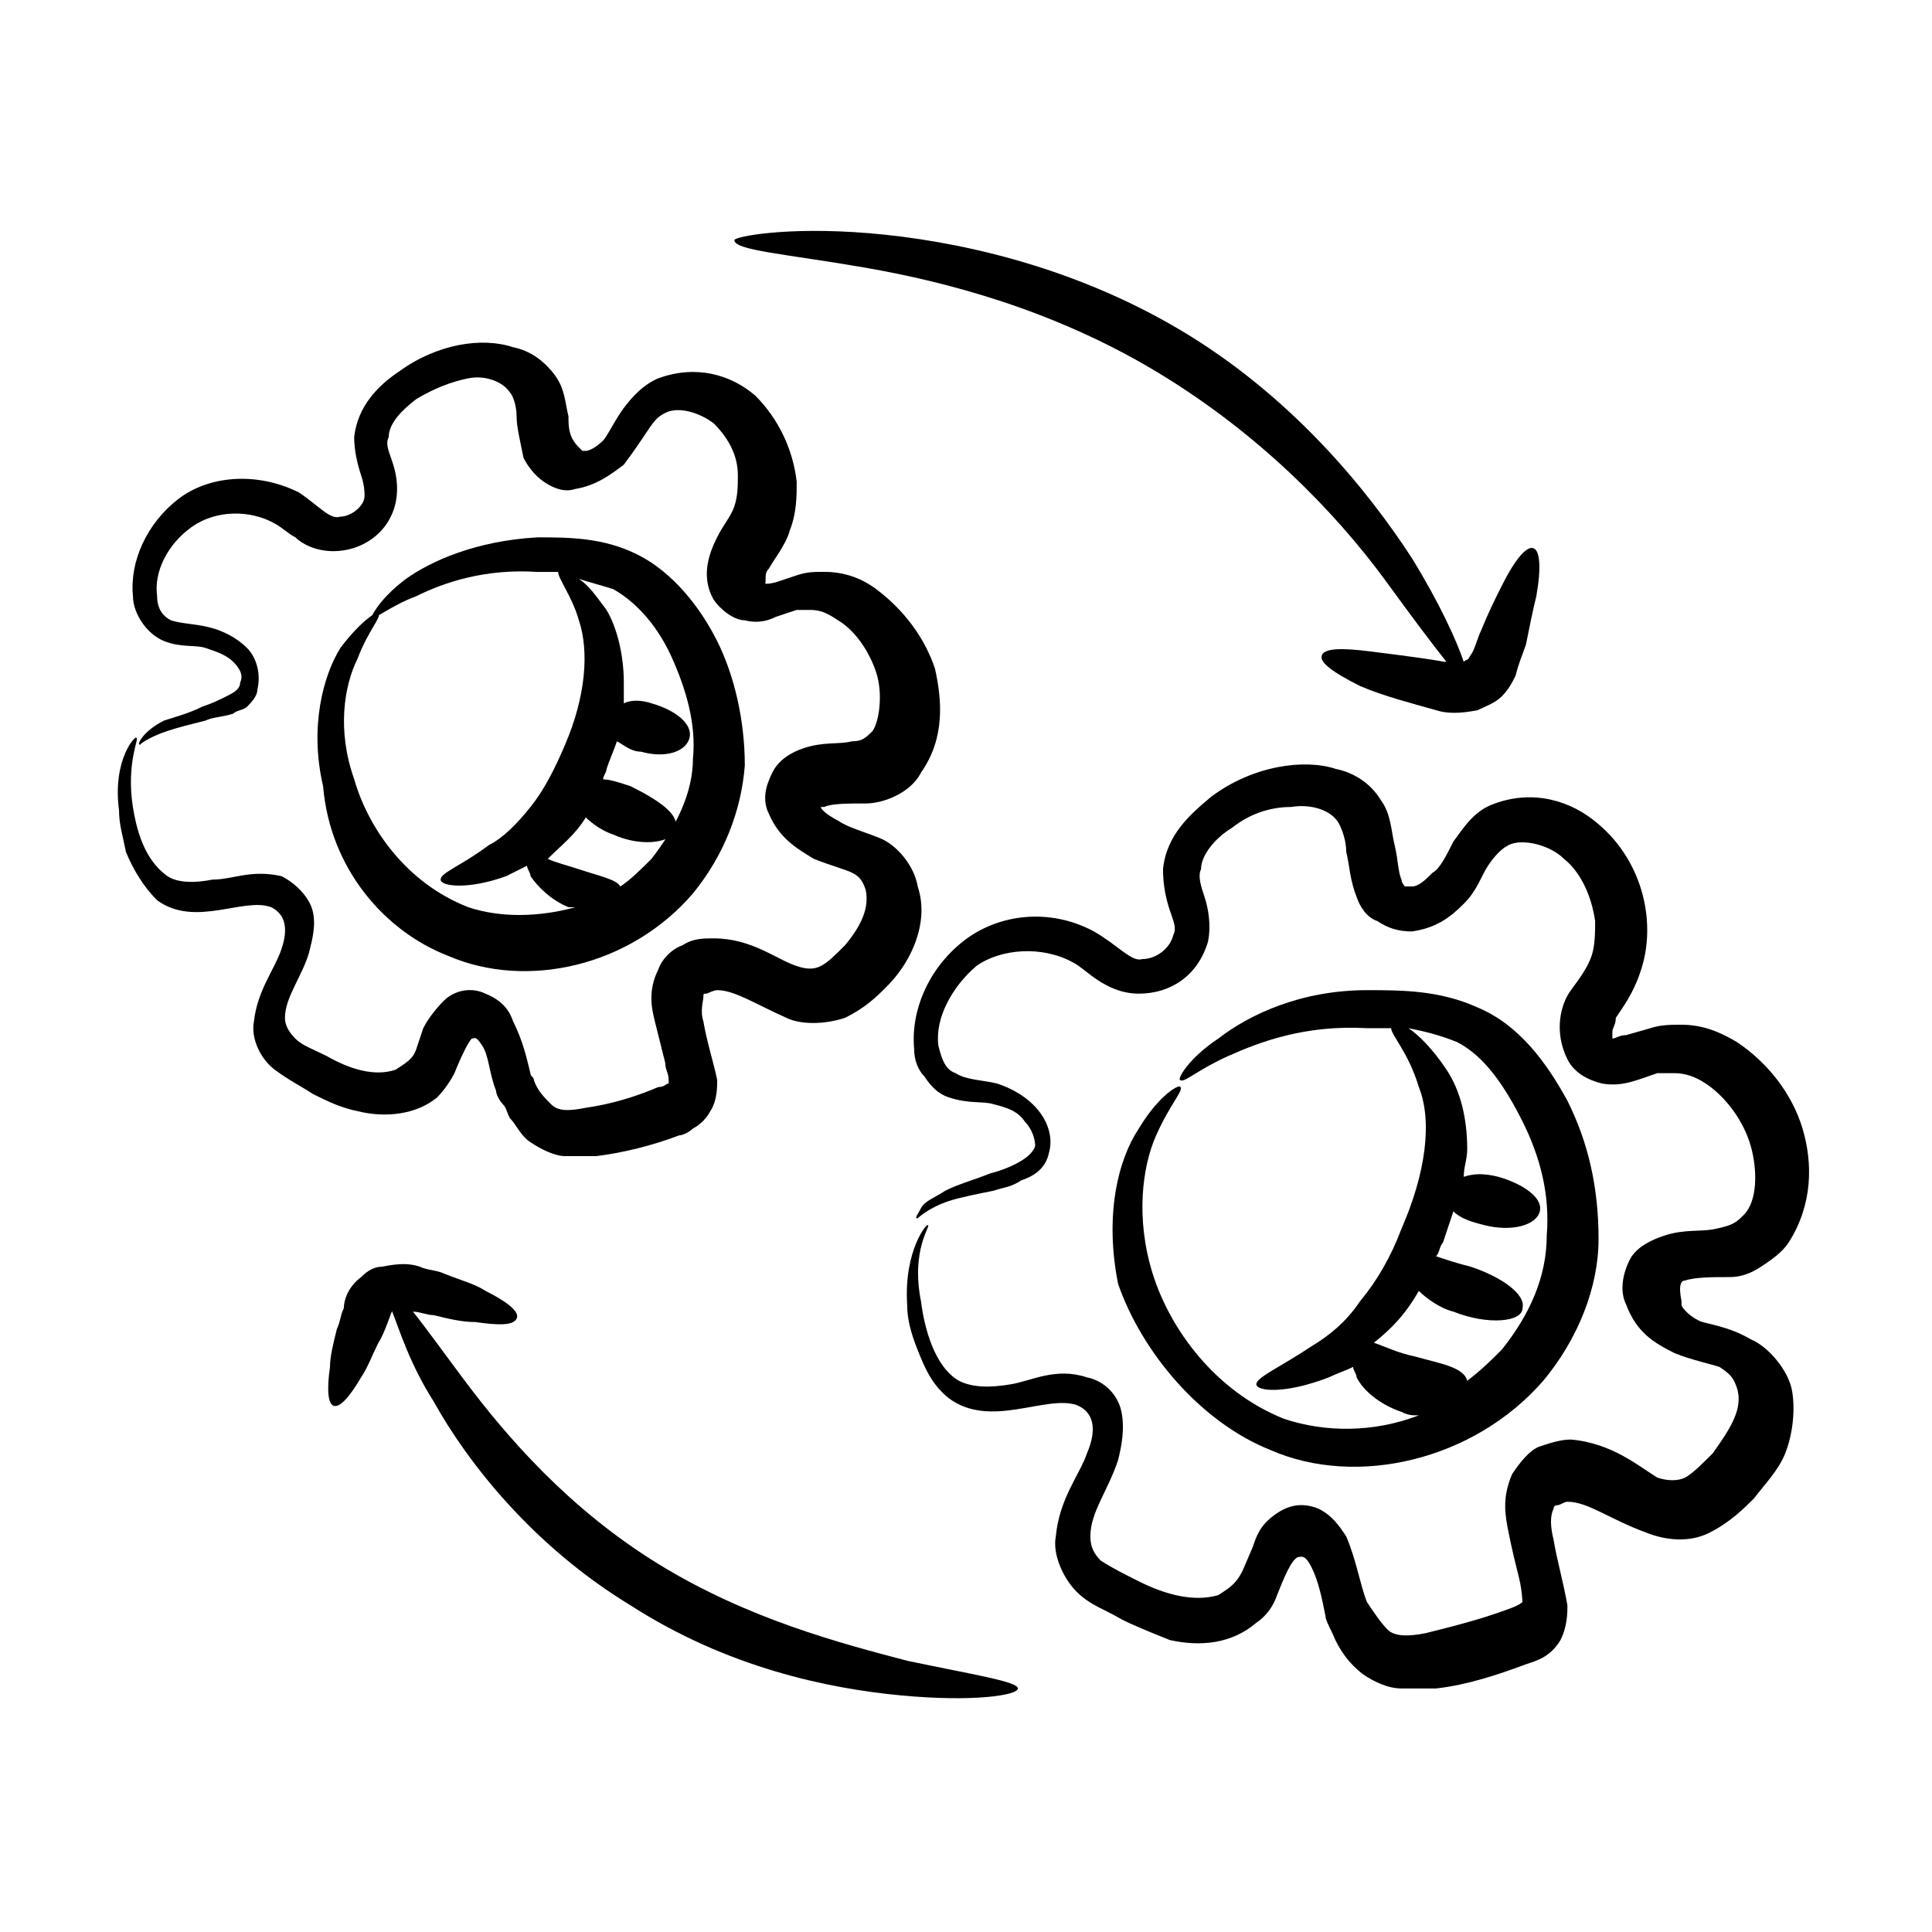 <?xml version="1.0" encoding="UTF-8"?>
<!-- Uploaded to: SVG Repo, www.svgrepo.com, Generator: SVG Repo Mixer Tools -->
<svg fill="#000000" width="800px" height="800px" version="1.1" viewBox="144 144 512 512" xmlns="http://www.w3.org/2000/svg">
 <g>
  <path d="m373.43 214.96c21.07 3.664 49.465 10.992 76.945 27.48 27.48 16.488 47.633 37.559 60.457 54.961 7.328 10.078 12.824 17.406 16.488 21.984-1.832 0 1.832 0-20.152-2.75-7.328-0.918-11.91-0.918-12.824 0.918-0.918 1.832 2.75 4.582 10.078 8.246 6.414 2.75 13.742 4.582 20.152 6.414 2.75 0.918 6.414 0.918 10.992 0 1.832-0.918 4.582-1.832 6.414-3.664 1.832-1.832 2.75-3.664 3.664-5.496 0.918-3.664 1.832-5.496 2.75-8.246 0.918-4.582 1.832-9.16 2.75-12.824 2.75-15.574-1.832-17.406-9.16-2.75-1.832 3.664-3.664 7.328-5.496 11.91-0.918 1.832-1.832 5.496-2.75 6.414-0.918 1.832-0.918 0.918-1.832 1.832-1.832-5.496-6.414-15.574-13.742-27.48-11.91-18.32-32.062-43.055-61.375-60.457-29.312-17.406-60.457-23.816-82.441-25.648-21.984-1.832-35.727 0.918-35.727 1.832 0 2.742 13.742 3.66 34.809 7.324z"/>
  <path d="m269.93 494.35c6.414 0.918 10.078 0.918 10.992-0.918 0.918-1.832-2.75-4.582-8.246-7.328-2.75-1.832-6.414-2.75-10.992-4.582-1.832-0.918-4.582-0.918-6.414-1.832-2.75-0.918-5.496-0.918-10.078 0-1.832 0-3.664 0.918-5.496 2.75-3.664 2.75-4.582 6.414-4.582 8.246-0.918 1.832-0.918 3.664-1.832 5.496-0.918 3.664-1.832 7.328-1.832 10.078-1.832 12.824 1.832 13.742 8.246 2.75 1.832-2.75 2.75-5.496 4.582-9.16 1.832-2.75 3.664-9.16 3.664-8.246 1.832 4.582 4.582 13.742 10.992 23.816 9.16 16.488 26.566 38.473 52.215 54.047 25.648 16.488 52.215 21.984 71.449 23.816 19.238 1.832 31.145 0 31.145-1.832s-11.91-3.664-29.312-7.328c-17.406-4.582-42.137-10.992-65.953-25.648s-40.305-33.895-51.297-48.551c-5.496-7.328-10.078-13.742-13.742-18.32 1.832 0 3.664 0.918 5.496 0.918 3.668 0.914 7.332 1.828 10.996 1.828z"/>
  <path d="m262.6 397.25c21.07 9.16 48.551 2.75 65.039-16.488 8.246-10.078 12.824-21.984 13.742-33.895 0-11.91-2.75-23.816-7.328-32.977-4.582-9.16-11.91-18.32-21.07-22.902-9.16-4.582-18.32-4.582-26.566-4.582-16.488 0.918-28.398 6.414-34.809 10.992-7.328 5.496-9.16 10.078-9.16 10.078 0.918 0.918 4.582-2.75 11.91-5.496 7.328-3.664 18.32-7.328 32.062-6.414h5.496c0 1.832 3.664 6.414 5.496 12.824 2.75 8.246 1.832 20.152-3.664 32.977-2.75 6.414-5.496 11.91-9.16 16.488-3.664 4.582-7.328 8.246-10.992 10.078-7.328 5.496-12.824 7.328-12.824 9.16s7.328 2.75 17.406-0.918c1.832-0.918 3.664-1.832 5.496-2.75 0 0.918 0.918 1.832 0.918 2.75 1.832 2.75 5.496 6.414 10.078 8.246h1.832c-10.078 2.75-20.152 2.75-28.398 0-16.488-6.414-26.566-21.07-30.23-33.895-4.582-12.824-2.75-24.734 0.918-32.062 2.75-7.328 6.414-10.992 5.496-11.91 0-0.918-4.582 1.832-10.078 9.16-4.582 7.328-8.246 21.07-4.582 36.641 1.828 21.996 16.484 38.484 32.973 44.895zm34.809-22.898c-2.75-0.918-6.414-1.832-8.246-2.75 3.664-3.664 7.328-6.414 10.078-10.992 1.832 1.832 4.582 3.664 7.328 4.582 8.246 3.664 16.488 1.832 16.488-1.832 0.918-3.664-4.582-7.328-11.91-10.992-2.75-0.918-5.496-1.832-7.328-1.832 0-0.918 0.918-1.832 0.918-2.75 0.918-2.75 1.832-4.582 2.75-7.328 1.832 0.918 3.664 2.75 6.414 2.75 6.414 1.832 11.91 0 12.824-3.664 0.918-3.664-3.664-7.328-10.078-9.16-2.75-0.918-5.496-0.918-7.328 0v-5.496c0-7.328-1.832-14.656-4.582-19.238-2.75-3.664-4.582-6.414-7.328-8.246 2.75 0.918 6.414 1.832 9.16 2.75 6.414 3.664 11.91 10.078 15.574 18.32 3.664 8.246 6.414 17.406 5.496 26.566 0 9.16-4.582 18.32-10.992 26.566-2.75 2.75-5.496 5.496-8.246 7.328-0.918-1.836-5.496-2.75-10.992-4.582z"/>
  <path d="m185.65 382.59c10.078 7.328 22.902-0.918 30.23 1.832 3.664 1.832 4.582 5.496 2.75 10.992-1.832 5.496-6.414 10.992-7.328 19.238-0.918 4.582 1.832 10.078 5.496 12.824 3.664 2.75 7.328 4.582 10.078 6.414 3.664 1.832 7.328 3.664 11.91 4.582 7.328 1.832 15.574 0.918 21.07-3.664 1.832-1.832 3.664-4.582 4.582-6.414 1.832-4.582 3.664-8.246 4.582-9.16 0.918 0 0.918-0.918 2.75 1.832 1.832 2.75 1.832 7.328 3.664 11.91 0 0.918 0.918 2.75 1.832 3.664 0.918 0.918 0.918 1.832 1.832 3.664 1.832 1.832 2.75 4.582 5.496 6.414 2.75 1.832 6.414 3.664 9.16 3.664h8.246c7.328-0.918 14.656-2.75 21.984-5.496 0.918 0 2.75-0.918 3.664-1.832 1.832-0.918 3.664-2.75 4.582-4.582 1.832-2.75 1.832-6.414 1.832-8.246-0.918-4.582-2.75-10.078-3.664-15.574-0.918-2.75 0-5.496 0-6.414 0-0.918 0-0.918 0.918-0.918 0 0 1.832-0.918 2.75-0.918 4.582 0 10.078 3.664 18.32 7.328 3.664 1.832 10.078 1.832 15.574 0 5.496-2.75 8.246-5.496 10.992-8.246 2.75-2.75 5.496-6.414 7.328-10.992 1.832-4.582 2.75-10.078 0.918-15.574-0.918-5.496-5.496-10.992-10.078-12.824-4.582-1.832-8.246-2.75-10.992-4.582-1.832-0.918-4.582-2.75-4.582-3.664h0.918c1.832-0.918 6.414-0.918 10.992-0.918 4.582 0 11.91-2.75 14.656-8.246 6.414-9.16 5.496-19.238 3.664-27.48-2.75-8.246-8.246-15.574-15.574-21.07-3.664-2.75-8.246-4.582-13.742-4.582-2.75 0-4.582 0-7.328 0.918l-5.496 1.832c-3.664 0.918-2.75 0-2.75 0v-0.918c0-0.918 0-1.832 0.918-2.75 0.918-1.832 4.582-6.414 5.496-10.078 1.832-4.582 1.832-9.16 1.832-12.824-0.918-8.246-4.582-16.488-10.992-22.902-6.414-5.496-15.574-8.246-25.648-4.582-4.582 1.832-8.246 6.414-10.078 9.16-1.832 2.75-3.664 6.414-4.582 7.328-1.832 1.832-3.664 2.75-4.582 2.75h-0.918l-0.918-0.918c-2.762-2.723-2.762-5.469-2.762-8.219-0.918-3.664-0.918-7.328-3.664-10.992-2.75-3.664-6.414-6.414-10.992-7.328-8.246-2.75-20.152-0.918-30.23 6.414-5.496 3.664-10.992 9.16-11.91 17.406 0 3.664 0.918 7.328 1.832 10.078 0.918 2.75 0.918 4.582 0.918 5.496 0 2.75-3.664 5.496-6.414 5.496-2.75 0.918-5.496-2.75-10.992-6.414-10.988-5.5-23.812-4.582-32.055 1.828-8.246 6.414-12.824 16.488-11.91 25.648 0 4.582 3.664 10.078 8.246 11.91s8.246 0.918 10.992 1.832c2.75 0.918 5.496 1.832 7.328 3.664 1.832 1.832 2.75 3.664 1.832 5.496 0 1.832-1.832 2.75-3.664 3.664-1.832 0.918-3.664 1.832-6.414 2.75-3.664 1.832-7.328 2.75-10.078 3.664-5.496 2.75-7.328 6.414-6.414 6.414 0 0 1.832-1.832 7.328-3.664 2.75-0.918 6.414-1.832 10.078-2.75 1.832-0.918 4.582-0.918 7.328-1.832 0.918-0.918 2.75-0.918 3.664-1.832 0.918-0.918 2.75-2.75 2.75-4.582 0.918-3.664 0-8.246-2.75-10.992-2.75-2.75-6.414-4.582-10.078-5.496-3.664-0.918-7.328-0.918-10.078-1.832-1.832-0.918-3.664-2.75-3.664-6.414-0.918-6.414 2.75-13.742 9.16-18.32 6.414-4.582 15.574-4.582 21.984-0.918 1.832 0.918 3.664 2.75 5.496 3.664 1.832 1.832 5.496 3.664 10.078 3.664 7.328 0 14.656-4.582 16.488-12.824 0.918-4.582 0-8.246-0.918-10.992-0.918-2.75-1.832-4.582-0.918-6.414 0-3.664 3.664-7.328 7.328-10.078 4.582-2.75 9.16-4.582 13.742-5.496 4.582-0.918 9.16 0.918 10.992 3.664 0.918 0.918 1.832 3.664 1.832 6.414s0.918 6.414 1.832 10.992c0.918 1.832 2.75 4.582 5.496 6.414 2.75 1.832 5.496 2.75 8.246 1.832 5.496-0.918 9.16-3.664 12.824-6.414 2.75-3.664 4.582-6.414 6.414-9.16 1.832-2.75 2.75-3.664 4.582-4.582 3.664-1.832 9.16 0 12.824 2.75 3.664 3.664 6.414 8.246 6.414 13.742 0 2.75 0 5.496-0.918 8.246s-2.75 4.582-4.582 8.246c-1.832 3.664-4.582 10.078-0.918 16.488 1.832 2.75 5.496 5.496 8.246 5.496 3.664 0.918 6.414 0 8.246-0.918l5.496-1.832h3.664c2.75 0 4.582 0.918 7.328 2.75 4.582 2.75 8.246 8.246 10.078 13.742 1.832 5.496 0.918 12.824-0.918 15.574-1.832 1.832-2.75 2.75-5.496 2.75-3.664 0.918-7.328 0-12.824 1.832-2.75 0.918-6.414 2.75-8.246 6.414-1.832 3.664-2.75 7.328-0.918 10.992 2.75 6.414 7.328 9.16 11.91 11.91 4.582 1.832 8.246 2.75 10.078 3.664 1.832 0.918 2.75 1.832 3.664 4.582 0.918 4.582-0.918 9.16-5.496 14.656-2.75 2.75-4.582 4.582-6.414 5.496-1.832 0.918-3.664 0.918-6.414 0-5.496-1.832-11.91-7.328-21.984-7.328-2.75 0-5.496 0-8.246 1.832-2.75 0.918-5.496 3.664-6.414 6.414-2.75 5.496-1.832 10.078-0.918 13.742 0.918 3.664 1.832 7.328 2.75 10.992 0 1.832 0.918 2.75 0.918 4.582v0.918c-0.918 0-0.918 0.918-2.75 0.918-6.414 2.75-12.824 4.582-19.238 5.496-4.582 0.918-7.328 0.918-9.16-0.918-1.832-1.832-3.664-3.664-4.582-6.414 0-0.918-0.918-0.918-0.918-1.832-0.918-3.664-1.832-8.246-4.582-13.742-0.918-2.75-2.75-5.496-7.328-7.328-3.664-1.832-8.246-0.918-10.992 1.832-2.75 2.75-4.582 5.496-5.496 7.328l-1.832 5.496c-0.918 2.75-2.75 3.664-5.496 5.496-5.496 1.832-11.91 0-18.32-3.664-3.664-1.832-6.414-2.75-8.246-4.582-1.832-1.832-2.75-3.664-2.75-5.496 0-5.496 4.582-10.992 6.414-17.406 0.918-3.664 1.832-7.328 0.918-10.992-0.918-3.664-4.582-7.328-8.246-9.16-8.246-1.832-12.824 0.918-18.32 0.918-4.582 0.918-9.16 0.918-11.91-0.918-6.414-4.582-8.246-12.824-9.16-18.32-1.832-11.91 1.832-18.32 0.918-18.32 0-0.918-6.414 5.496-4.582 19.238 0 3.664 0.918 6.414 1.832 10.992 1.852 4.566 4.602 9.145 8.266 12.809z"/>
  <path d="m480.61 528.24c22.902 10.078 54.047 2.75 72.367-18.32 9.16-10.992 14.656-24.734 14.656-37.559 0-13.742-2.75-25.648-8.246-36.641-5.496-10.078-12.824-20.152-23.816-24.734-10.078-4.582-20.152-4.582-29.312-4.582-17.406 0-31.145 6.414-39.391 12.824-8.246 5.496-10.992 10.992-10.078 10.992 0.918 0.918 4.582-2.75 12.824-6.414 8.246-3.664 20.152-8.246 36.641-7.328h6.414c0 1.832 4.582 6.414 7.328 15.574 3.664 9.16 1.832 22.902-4.582 37.559-2.75 7.328-6.414 13.742-10.992 19.238-3.664 5.496-8.246 9.16-12.824 11.91-8.246 5.496-14.656 8.246-14.656 10.078 0 1.832 7.328 2.75 19.238-1.832 1.832-0.918 4.582-1.832 6.414-2.75 0 0.918 0.918 1.832 0.918 2.75 1.832 3.664 6.414 7.328 11.91 9.16 1.832 0.918 2.75 0.918 4.582 0.918-11.91 4.582-24.734 4.582-35.727 0.918-18.32-7.328-30.23-23.816-34.809-38.473-4.582-14.656-2.75-28.398 0.918-36.641 3.664-8.246 7.328-11.91 6.414-12.824 0-0.918-5.496 1.832-10.992 10.992-5.496 8.246-9.16 22.902-5.496 41.223 6.402 18.312 21.977 36.633 40.297 43.961zm38.473-24.734c-4.582-0.918-8.246-2.75-10.992-3.664 4.582-3.664 8.246-7.328 11.91-13.742 1.832 1.832 5.496 4.582 9.16 5.496 9.16 3.664 18.32 2.75 18.32-0.918 0.918-3.664-5.496-8.246-13.742-10.992-3.664-0.918-6.414-1.832-9.16-2.75 0.918-0.918 0.918-2.75 1.832-3.664 0.918-2.75 1.832-5.496 2.75-8.246 1.832 1.832 4.582 2.75 8.246 3.664 7.328 1.832 13.742 0 14.656-3.664 0.918-3.664-4.582-7.328-10.992-9.16-3.664-0.918-6.414-0.918-9.16 0 0-2.75 0.918-4.582 0.918-7.328 0-8.246-1.832-15.574-5.496-21.07-3.664-5.496-7.328-9.16-10.078-10.992 4.582 0.918 8.246 1.832 12.824 3.664 7.328 3.664 12.824 11.91 17.406 21.07 4.582 9.16 7.328 19.238 6.414 30.23 0 10.992-4.582 21.07-11.91 30.23-2.75 2.75-5.496 5.496-9.16 8.246-0.922-3.66-7.336-4.578-13.746-6.41z"/>
  <path d="m590.53 483.36c2.75-0.918 7.328-0.918 11.91-0.918 2.75 0 5.496-0.918 8.246-2.75s5.496-3.664 7.328-6.414c6.414-10.078 6.414-21.07 3.664-30.23-2.75-9.16-9.16-17.406-17.406-22.902-4.582-2.75-9.16-4.582-14.656-4.582-2.75 0-5.496 0-8.246 0.918l-6.414 1.832c-1.832 0-2.75 0.918-3.664 0.918v-1.832c0-0.918 0.918-1.832 0.918-3.664 1.832-2.75 4.582-6.414 6.414-11.91 4.582-12.824 0.918-29.312-10.992-39.391-7.328-6.414-17.406-9.16-27.48-5.496-5.496 1.832-8.246 6.414-10.992 10.078-1.832 3.664-3.664 7.328-5.496 8.246-1.832 1.832-3.664 3.664-5.496 3.664h-1.832s-0.918-0.918-0.918-1.832c-0.918-1.832-0.918-5.496-1.832-9.16-0.918-3.664-0.918-8.246-3.664-11.91-2.75-4.582-7.328-7.328-11.91-8.246-8.246-2.75-21.984-0.918-32.977 7.328-5.496 4.582-11.91 10.078-12.824 19.238 0 4.582 0.918 8.246 1.832 10.992 0.918 2.75 1.832 4.582 0.918 6.414-0.918 3.664-4.582 6.414-8.246 6.414-2.75 0.918-6.414-3.664-12.824-7.328-11.91-6.414-25.648-4.582-34.809 2.75-9.16 7.328-13.742 18.32-12.824 28.398 0 2.75 0.918 5.496 2.75 7.328 1.832 2.75 3.664 4.582 6.414 5.496 5.496 1.832 9.16 0.918 11.91 1.832 3.664 0.918 6.414 1.832 8.246 4.582 1.832 1.832 2.75 4.582 2.75 6.414-0.918 3.664-8.246 6.414-11.91 7.328-4.582 1.832-8.246 2.75-11.91 4.582-2.75 1.832-5.496 2.75-6.414 4.582s-1.832 2.75-0.918 2.75c0 0 2.75-2.75 8.246-4.582 2.75-0.918 7.328-1.832 11.91-2.75 2.75-0.918 4.582-0.918 7.328-2.75 2.75-0.918 6.414-2.75 7.328-7.328 1.832-6.414-2.75-14.656-13.742-18.32-3.664-0.918-8.246-0.918-10.992-2.75-2.75-0.918-3.664-3.664-4.582-7.328-0.918-7.328 3.664-15.574 10.078-21.07 6.414-4.582 17.406-5.496 25.648-0.918 1.832 0.918 3.664 2.75 6.414 4.582 2.75 1.832 6.414 3.664 10.992 3.664 8.246 0 15.574-4.582 18.32-13.742 0.918-4.582 0-9.16-0.918-11.91s-1.832-5.496-0.918-7.328c0-3.664 3.664-8.246 8.246-10.992 4.582-3.664 10.078-5.496 15.574-5.496 5.496-0.918 10.992 0.918 12.824 4.582 0.918 1.832 1.832 4.582 1.832 7.328 0.918 3.664 0.918 7.328 2.75 11.91 0.918 2.75 2.75 5.496 5.496 6.414 2.75 1.832 5.496 2.75 9.16 2.75 6.414-0.918 10.078-3.664 13.742-7.328 3.664-3.664 4.582-7.328 6.414-10.078s3.664-4.582 5.496-5.496c3.664-1.832 10.992 0 14.656 3.664 4.582 3.664 7.328 10.078 8.246 16.488 0 2.75 0 6.414-0.918 9.16-0.918 2.75-2.75 5.496-5.496 9.16-2.75 3.664-4.582 10.992-0.918 18.32 1.832 3.664 5.496 5.496 9.16 6.414 5.496 0.918 9.16-0.918 14.656-2.75h4.582c2.75 0 5.496 0.918 8.246 2.75 5.496 3.664 10.078 10.078 11.91 16.488 1.832 6.414 1.832 14.656-1.832 18.32-1.832 1.832-2.75 2.75-7.328 3.664-3.664 0.918-8.246 0-13.742 1.832-2.75 0.918-7.328 2.75-9.16 6.414-1.832 3.664-2.75 8.246-0.918 11.91 2.75 7.328 7.328 10.078 12.824 12.824 4.582 1.832 9.16 2.75 11.91 3.664 2.75 1.832 3.664 2.75 4.582 5.496 1.832 5.496-1.832 10.992-6.414 17.406-2.75 2.75-5.496 5.496-7.328 6.414s-4.582 0.918-7.328 0c-4.594-2.758-11.922-9.168-22.914-10.086-2.75 0-5.496 0.918-8.246 1.832-2.75 0.918-5.496 4.582-7.328 7.328-2.75 6.414-1.832 10.992-0.918 15.574 0.918 4.582 1.832 8.246 2.75 11.91 0.918 3.664 0.918 7.328 0.918 6.414 0 0-0.918 0.918-3.664 1.832-7.328 2.75-14.656 4.582-21.984 6.414-4.582 0.918-8.246 0.918-10.078-0.918-1.832-1.832-3.664-4.582-5.496-7.328-1.832-4.582-2.75-10.992-5.496-17.406-1.832-2.75-3.664-5.496-7.328-7.328-4.582-1.832-8.246-0.918-11.91 1.832-3.664 2.75-4.582 5.496-5.496 8.246l-2.75 6.414c-1.832 3.664-3.664 4.582-6.414 6.414-6.414 1.832-13.742 0-21.07-3.664-3.664-1.832-7.328-3.664-10.078-5.496-1.832-1.832-2.75-3.664-2.75-6.414 0-6.414 4.582-11.91 7.328-20.152 0.918-3.664 1.832-8.246 0.918-12.824-0.918-4.582-4.582-8.246-9.16-9.16-8.246-2.75-14.656 0.918-20.152 1.832-5.496 0.918-10.078 0.918-13.742-0.918-6.414-3.664-9.16-13.742-10.078-21.07-2.75-13.742 2.75-20.152 1.832-20.152 0-0.918-6.414 6.414-5.496 21.07 0 3.664 0.918 7.328 2.75 11.91 1.832 4.582 3.664 9.16 8.246 12.824 10.992 8.246 25.648-0.918 33.895 1.832 4.582 1.832 5.496 6.414 2.75 12.824-1.832 5.496-7.328 11.91-8.246 21.984-0.918 4.582 1.832 10.992 5.496 14.656 3.664 3.664 7.328 4.582 11.91 7.328 3.664 1.832 8.246 3.664 12.824 5.496 8.246 1.832 16.488 0.918 22.902-4.582 2.75-1.832 4.582-4.582 5.496-7.328 1.832-4.582 3.664-9.16 5.496-10.078 0.918 0 1.832-0.918 3.664 2.75 1.832 3.664 2.75 8.246 3.664 12.824 0 0.918 0.918 2.75 1.832 4.582 1.832 4.582 4.582 8.246 8.246 10.992 2.75 1.832 6.414 3.664 10.078 3.664h9.16c8.246-0.918 16.488-3.664 23.816-6.414 2.75-0.918 6.414-1.832 9.16-6.414 1.832-3.664 1.832-7.328 1.832-9.16-0.918-5.496-2.75-11.91-3.664-17.406-0.918-3.664-0.918-6.414 0-8.246 0-0.918 0.918-0.918 0.918-0.918 0.918 0 1.832-0.918 2.75-0.918 5.496 0 10.992 4.582 21.07 8.246 4.582 1.832 10.992 2.75 16.488 0 5.496-2.75 9.16-6.414 11.91-9.16 2.75-3.664 6.414-7.328 8.246-11.91 1.832-4.582 2.75-10.992 1.832-16.488-0.918-5.496-6.414-11.91-10.992-13.742-4.582-2.75-9.16-3.664-12.824-4.582-2.75-0.918-5.496-3.664-5.496-4.582v-0.918c-0.922-4.566-0.008-5.484 0.91-5.484z"/>
 </g>
</svg>